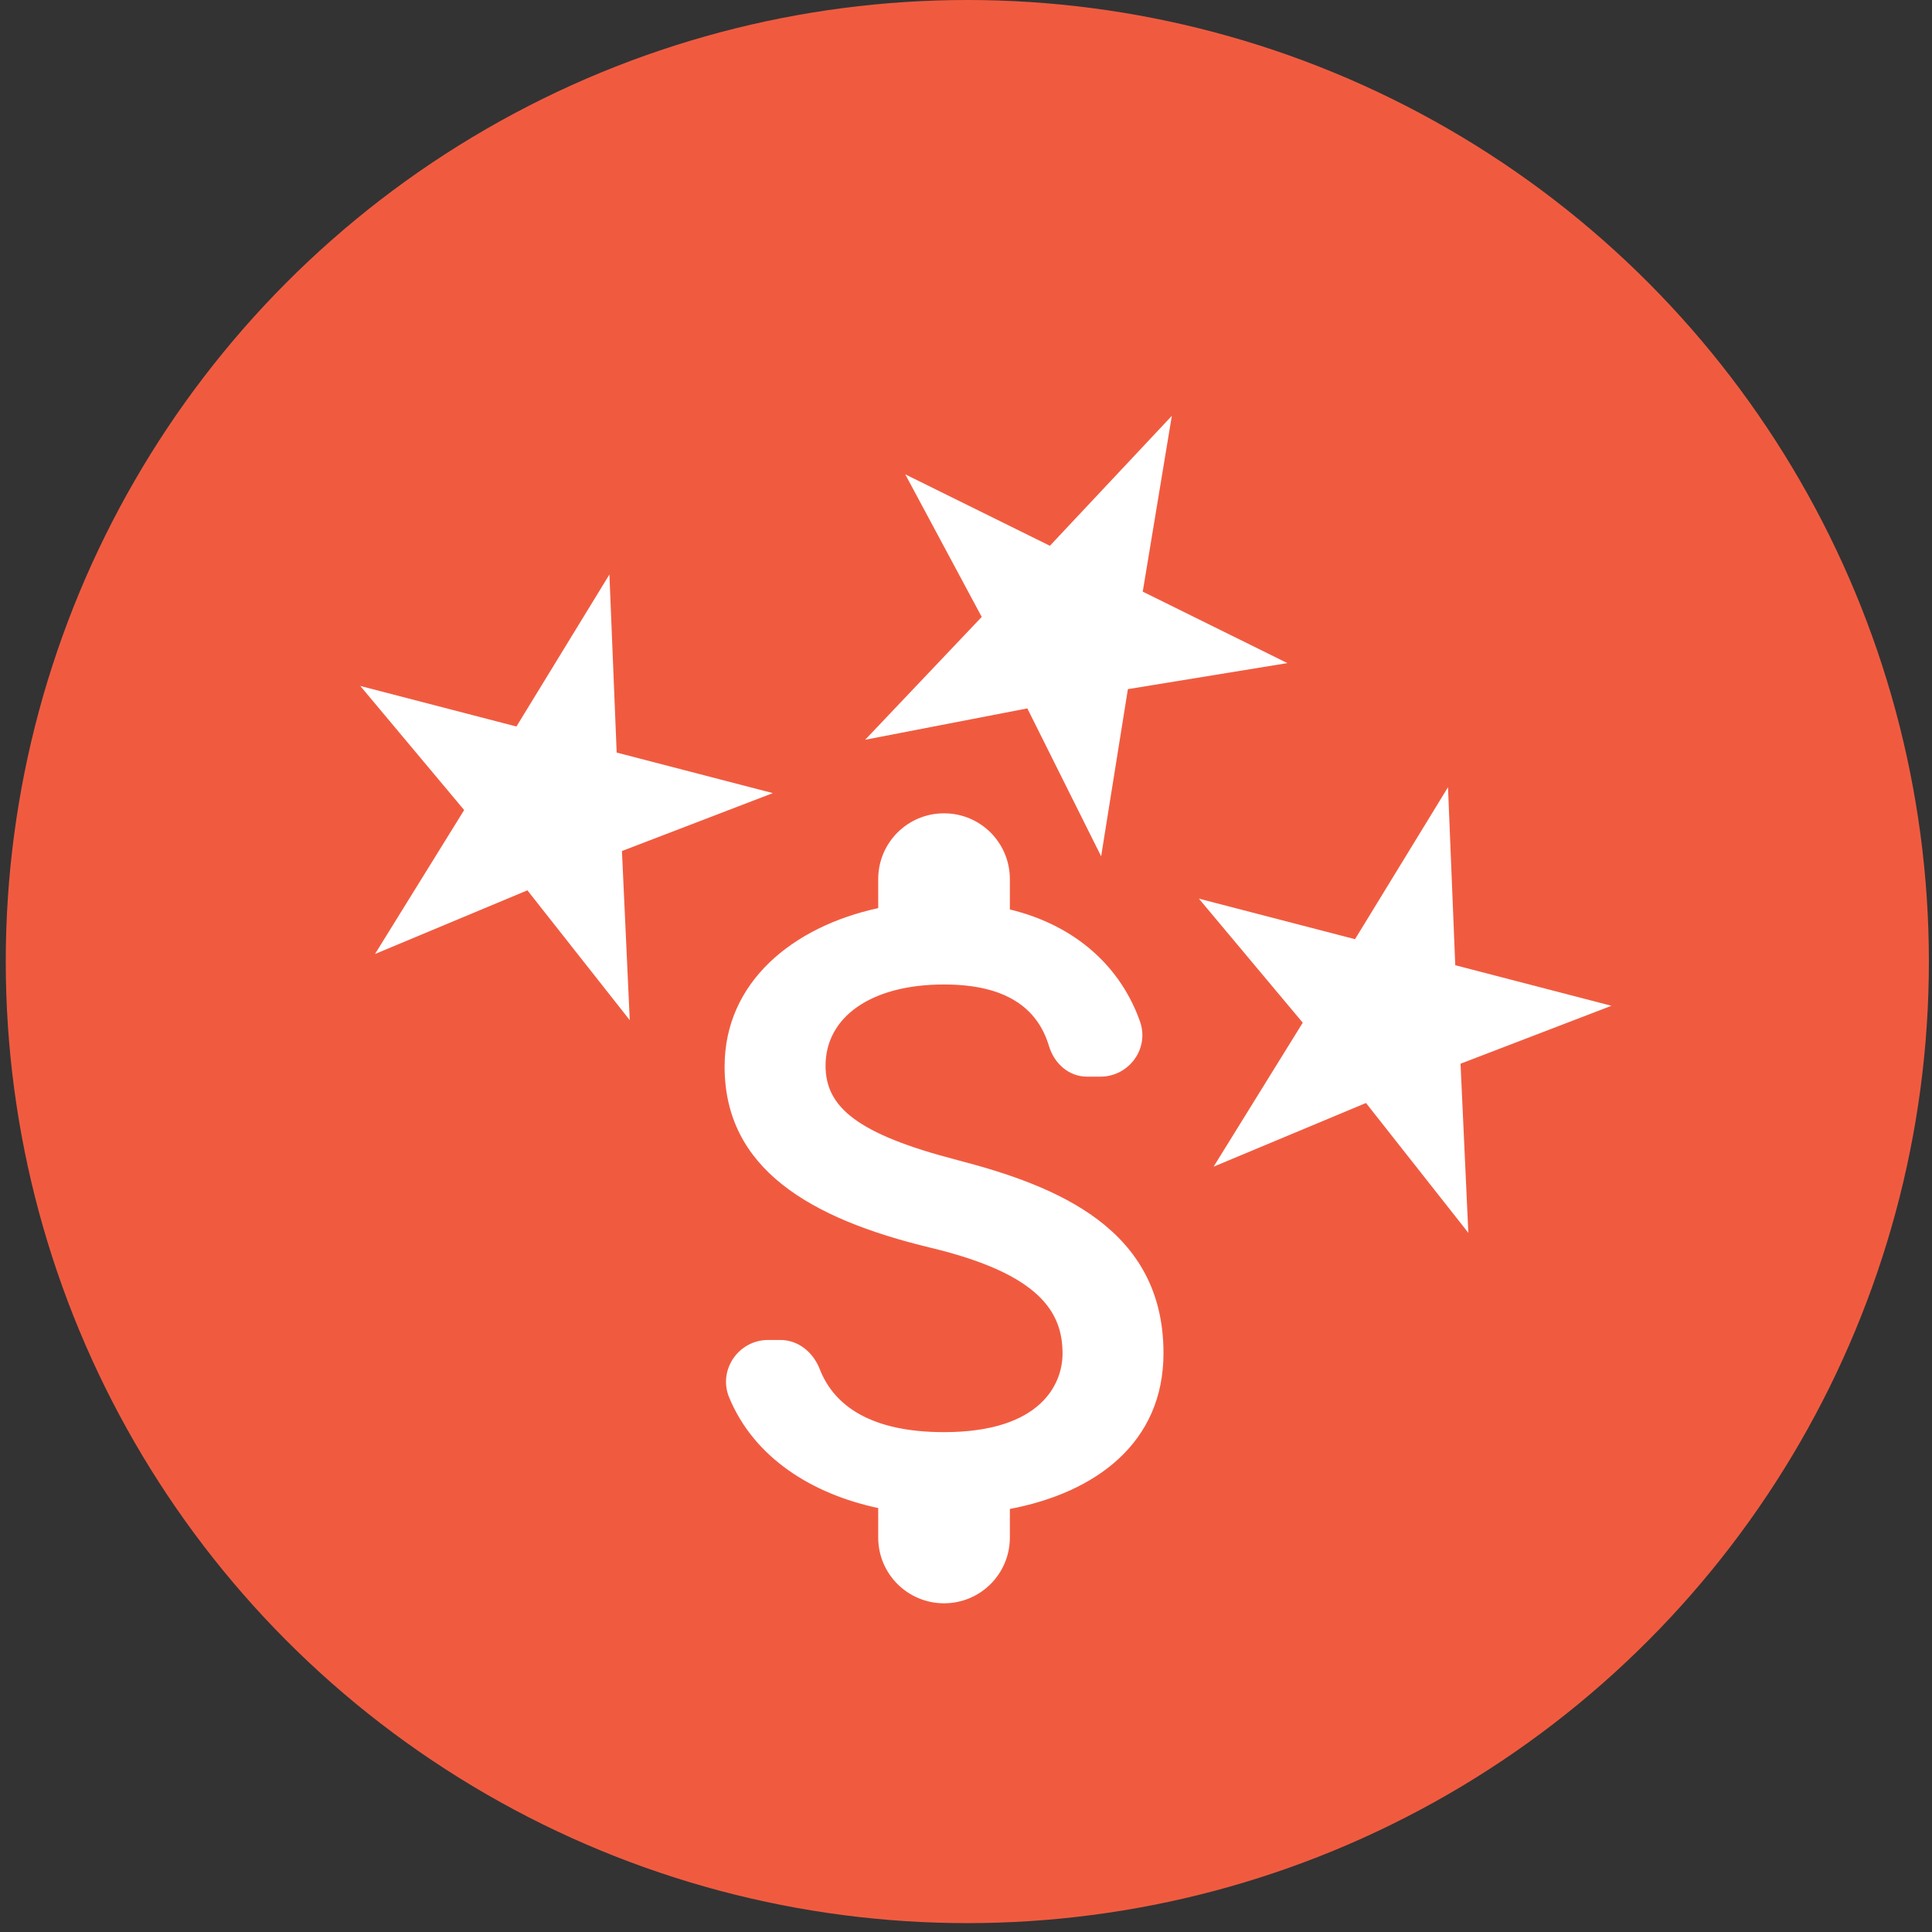 <svg xmlns="http://www.w3.org/2000/svg" fill="none" viewBox="0 0 95 95" height="95" width="95">
<rect x="0" y="0" width="95" height="95" fill="#333333" stroke="none"/>
<circle fill="#F05B40" r="47.282" cy="47.282" cx="47.565"></circle>
<path fill="white" d="M47.068 57.041C42.169 55.768 40.594 54.451 40.594 52.401C40.594 50.049 42.773 48.409 46.42 48.409C49.485 48.409 51.017 49.574 51.578 51.43C51.837 52.293 52.549 52.941 53.456 52.941H54.103C55.527 52.941 56.542 51.538 56.045 50.2C55.139 47.654 53.024 45.539 49.657 44.719V43.23C49.657 41.438 48.212 39.992 46.42 39.992C44.629 39.992 43.183 41.438 43.183 43.23V44.654C38.997 45.56 35.63 48.279 35.63 52.444C35.63 57.429 39.752 59.911 45.773 61.357C51.168 62.652 52.247 64.551 52.247 66.558C52.247 68.047 51.19 70.421 46.42 70.421C42.86 70.421 41.025 69.148 40.313 67.335C39.989 66.493 39.256 65.889 38.371 65.889H37.767C36.321 65.889 35.306 67.356 35.846 68.695C37.076 71.694 39.946 73.464 43.183 74.154V75.6C43.183 77.391 44.629 78.837 46.42 78.837C48.212 78.837 49.657 77.391 49.657 75.6V74.198C53.866 73.399 57.211 70.96 57.211 66.537C57.211 60.408 51.967 58.314 47.068 57.041Z"></path>
<path fill="white" d="M56.191 29.092L57.621 20.448L51.625 26.837L44.513 23.324L48.273 30.335L42.542 36.375L50.516 34.833L54.145 42.107L55.46 33.886L63.303 32.606L56.191 29.092Z"></path>
<path fill="white" d="M30.323 37.005L29.966 28.25L25.394 35.724L17.716 33.73L22.823 39.831L18.44 46.91L25.933 43.779L30.966 50.163L30.582 41.846L38.001 38.999L30.323 37.005Z"></path>
<path fill="white" d="M71.558 47.462L71.201 38.708L66.629 46.182L58.951 44.188L64.058 50.288L59.675 57.367L67.168 54.236L72.201 60.621L71.817 52.304L79.236 49.456L71.558 47.462Z"></path>
</svg>
